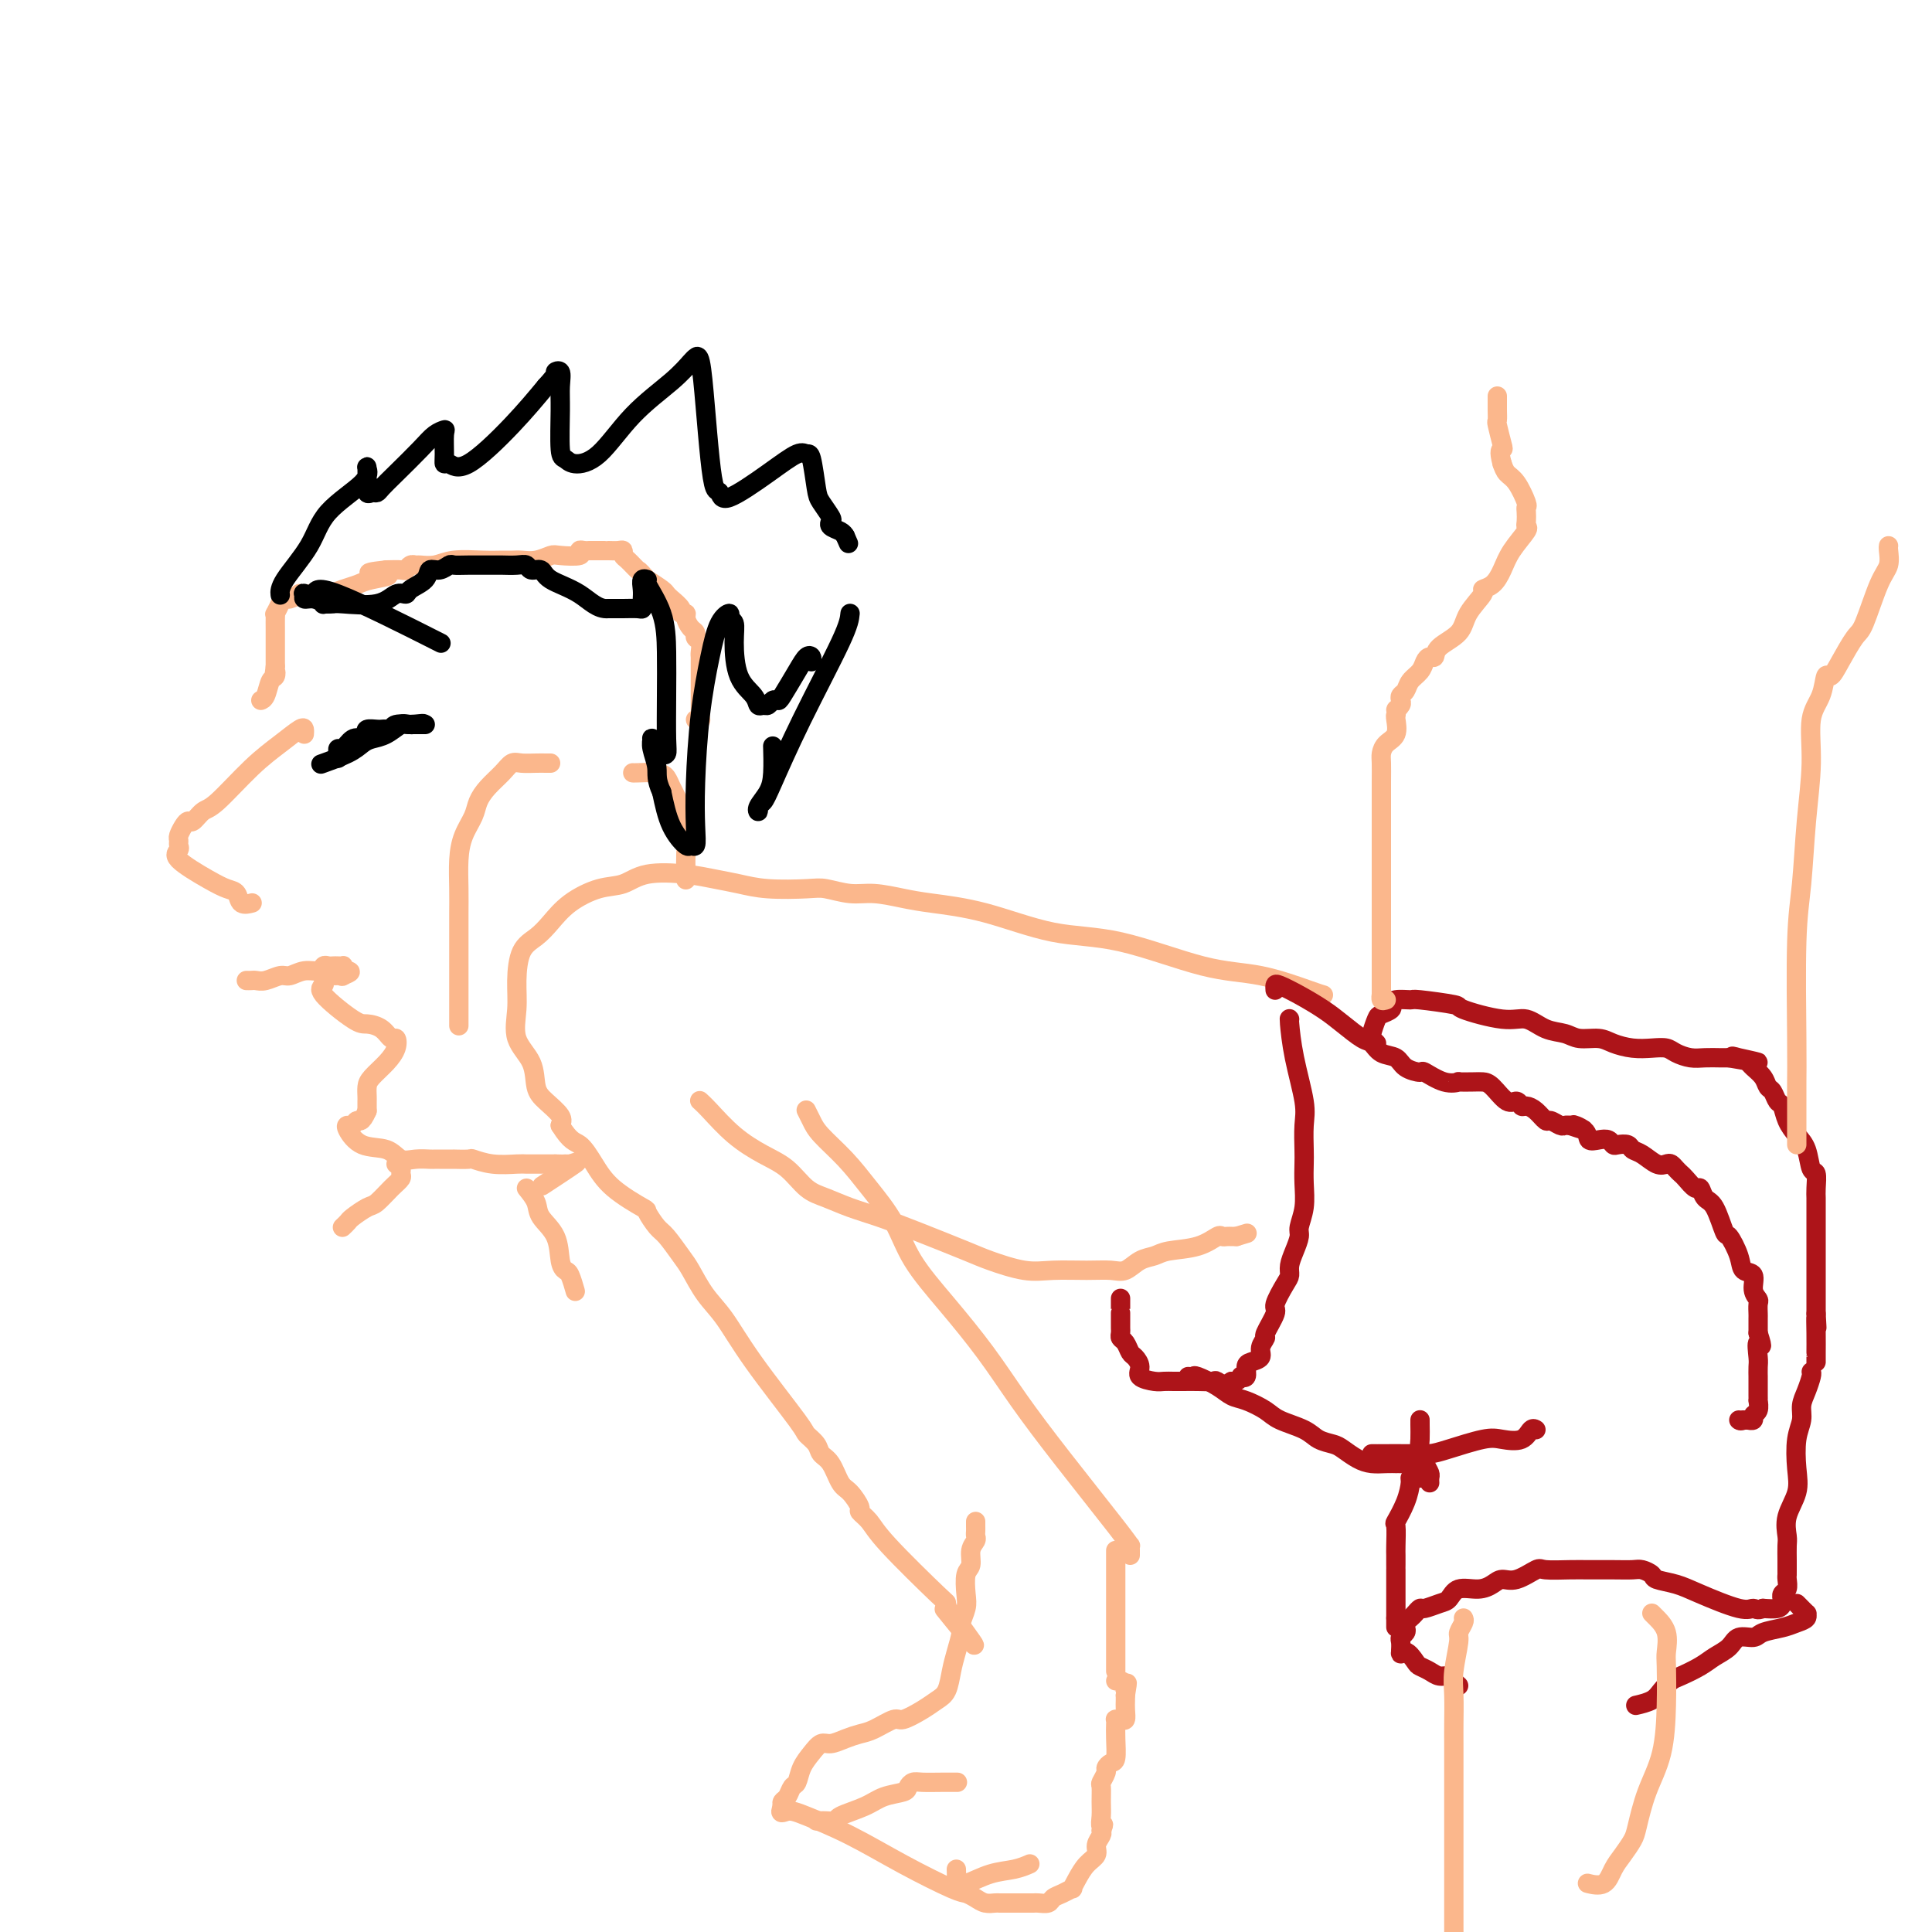 <svg viewBox='0 0 400 400' version='1.1' xmlns='http://www.w3.org/2000/svg' xmlns:xlink='http://www.w3.org/1999/xlink'><g fill='none' stroke='rgb(251,183,140)' stroke-width='4' stroke-linecap='round' stroke-linejoin='round'><path d='M274,206c-0.385,-0.105 -0.770,-0.210 -3,-1c-2.230,-0.790 -6.303,-2.263 -10,-3c-3.697,-0.737 -7.016,-0.736 -12,-2c-4.984,-1.264 -11.633,-3.791 -17,-5c-5.367,-1.209 -9.453,-1.098 -14,-2c-4.547,-0.902 -9.555,-2.815 -14,-4c-4.445,-1.185 -8.328,-1.642 -11,-2c-2.672,-0.358 -4.132,-0.618 -6,-1c-1.868,-0.382 -4.144,-0.886 -6,-1c-1.856,-0.114 -3.293,0.163 -5,0c-1.707,-0.163 -3.684,-0.764 -5,-1c-1.316,-0.236 -1.972,-0.105 -4,0c-2.028,0.105 -5.427,0.184 -8,0c-2.573,-0.184 -4.319,-0.631 -6,-1c-1.681,-0.369 -3.298,-0.661 -5,-1c-1.702,-0.339 -3.491,-0.724 -6,-1c-2.509,-0.276 -5.739,-0.443 -8,0c-2.261,0.443 -3.553,1.498 -5,2c-1.447,0.502 -3.049,0.453 -5,1c-1.951,0.547 -4.250,1.692 -6,3c-1.750,1.308 -2.952,2.781 -4,4c-1.048,1.219 -1.944,2.184 -3,3c-1.056,0.816 -2.272,1.483 -3,3c-0.728,1.517 -0.967,3.883 -1,6c-0.033,2.117 0.139,3.984 0,6c-0.139,2.016 -0.590,4.182 0,6c0.590,1.818 2.222,3.288 3,5c0.778,1.712 0.703,3.665 1,5c0.297,1.335 0.964,2.052 2,3c1.036,0.948 2.439,2.128 3,3c0.561,0.872 0.281,1.436 0,2'/><path d='M116,233c2.156,3.512 3.045,3.292 4,4c0.955,0.708 1.975,2.344 3,4c1.025,1.656 2.055,3.334 4,5c1.945,1.666 4.804,3.321 6,4c1.196,0.679 0.728,0.381 1,1c0.272,0.619 1.282,2.153 2,3c0.718,0.847 1.142,1.007 2,2c0.858,0.993 2.149,2.821 3,4c0.851,1.179 1.262,1.710 2,3c0.738,1.290 1.804,3.339 3,5c1.196,1.661 2.524,2.934 4,5c1.476,2.066 3.102,4.924 6,9c2.898,4.076 7.070,9.369 9,12c1.930,2.631 1.620,2.600 2,3c0.380,0.400 1.452,1.233 2,2c0.548,0.767 0.571,1.470 1,2c0.429,0.530 1.262,0.887 2,2c0.738,1.113 1.381,2.983 2,4c0.619,1.017 1.215,1.182 2,2c0.785,0.818 1.759,2.290 2,3c0.241,0.710 -0.251,0.659 0,1c0.251,0.341 1.243,1.075 2,2c0.757,0.925 1.277,2.041 4,5c2.723,2.959 7.647,7.762 10,10c2.353,2.238 2.133,1.910 2,2c-0.133,0.090 -0.181,0.597 0,1c0.181,0.403 0.590,0.701 1,1'/><path d='M197,334c9.178,12.356 2.622,4.244 0,1c-2.622,-3.244 -1.311,-1.622 0,0'/><path d='M202,315c-0.002,0.334 -0.005,0.669 0,1c0.005,0.331 0.016,0.659 0,1c-0.016,0.341 -0.061,0.694 0,1c0.061,0.306 0.226,0.564 0,1c-0.226,0.436 -0.844,1.050 -1,2c-0.156,0.950 0.150,2.237 0,3c-0.150,0.763 -0.757,1.004 -1,2c-0.243,0.996 -0.120,2.748 0,4c0.120,1.252 0.239,2.003 0,3c-0.239,0.997 -0.837,2.238 -1,3c-0.163,0.762 0.108,1.044 0,2c-0.108,0.956 -0.597,2.587 -1,4c-0.403,1.413 -0.721,2.607 -1,4c-0.279,1.393 -0.520,2.984 -1,4c-0.480,1.016 -1.199,1.456 -2,2c-0.801,0.544 -1.684,1.193 -3,2c-1.316,0.807 -3.065,1.774 -4,2c-0.935,0.226 -1.055,-0.289 -2,0c-0.945,0.289 -2.714,1.382 -4,2c-1.286,0.618 -2.087,0.759 -3,1c-0.913,0.241 -1.936,0.581 -3,1c-1.064,0.419 -2.169,0.918 -3,1c-0.831,0.082 -1.389,-0.253 -2,0c-0.611,0.253 -1.277,1.094 -2,2c-0.723,0.906 -1.504,1.878 -2,3c-0.496,1.122 -0.708,2.395 -1,3c-0.292,0.605 -0.666,0.544 -1,1c-0.334,0.456 -0.628,1.431 -1,2c-0.372,0.569 -0.820,0.734 -1,1c-0.180,0.266 -0.090,0.633 0,1'/><path d='M162,374c-0.835,1.912 0.077,1.192 1,1c0.923,-0.192 1.857,0.144 4,1c2.143,0.856 5.494,2.232 9,4c3.506,1.768 7.166,3.927 11,6c3.834,2.073 7.843,4.058 10,5c2.157,0.942 2.461,0.841 3,1c0.539,0.159 1.312,0.579 2,1c0.688,0.421 1.291,0.845 2,1c0.709,0.155 1.524,0.042 2,0c0.476,-0.042 0.614,-0.011 1,0c0.386,0.011 1.019,0.003 2,0c0.981,-0.003 2.308,0.000 3,0c0.692,-0.000 0.748,-0.003 1,0c0.252,0.003 0.700,0.012 1,0c0.300,-0.012 0.452,-0.046 1,0c0.548,0.046 1.491,0.171 2,0c0.509,-0.171 0.584,-0.639 1,-1c0.416,-0.361 1.175,-0.614 2,-1c0.825,-0.386 1.717,-0.904 2,-1c0.283,-0.096 -0.044,0.231 0,0c0.044,-0.231 0.460,-1.021 1,-2c0.540,-0.979 1.203,-2.146 2,-3c0.797,-0.854 1.729,-1.394 2,-2c0.271,-0.606 -0.119,-1.279 0,-2c0.119,-0.721 0.748,-1.492 1,-2c0.252,-0.508 0.126,-0.754 0,-1'/><path d='M228,379c0.928,-1.998 0.248,-0.992 0,-1c-0.248,-0.008 -0.062,-1.028 0,-2c0.062,-0.972 0.002,-1.895 0,-3c-0.002,-1.105 0.055,-2.391 0,-3c-0.055,-0.609 -0.221,-0.542 0,-1c0.221,-0.458 0.830,-1.441 1,-2c0.170,-0.559 -0.098,-0.692 0,-1c0.098,-0.308 0.562,-0.790 1,-1c0.438,-0.210 0.849,-0.147 1,-1c0.151,-0.853 0.043,-2.621 0,-4c-0.043,-1.379 -0.022,-2.368 0,-3c0.022,-0.632 0.044,-0.907 0,-1c-0.044,-0.093 -0.155,-0.003 0,0c0.155,0.003 0.578,-0.080 1,0c0.422,0.080 0.845,0.322 1,0c0.155,-0.322 0.041,-1.210 0,-2c-0.041,-0.790 -0.011,-1.482 0,-2c0.011,-0.518 0.003,-0.862 0,-1c-0.003,-0.138 -0.002,-0.069 0,0'/><path d='M233,351c0.762,-4.514 0.165,-1.798 0,-1c-0.165,0.798 0.100,-0.322 0,-1c-0.100,-0.678 -0.565,-0.913 -1,-1c-0.435,-0.087 -0.838,-0.025 -1,0c-0.162,0.025 -0.081,0.012 0,0'/><path d='M234,322c0.005,-0.302 0.010,-0.603 0,-1c-0.010,-0.397 -0.034,-0.889 0,-1c0.034,-0.111 0.126,0.158 0,0c-0.126,-0.158 -0.471,-0.745 -3,-4c-2.529,-3.255 -7.244,-9.179 -11,-14c-3.756,-4.821 -6.555,-8.538 -9,-12c-2.445,-3.462 -4.537,-6.668 -7,-10c-2.463,-3.332 -5.297,-6.788 -8,-10c-2.703,-3.212 -5.273,-6.180 -7,-9c-1.727,-2.820 -2.609,-5.493 -4,-8c-1.391,-2.507 -3.291,-4.847 -5,-7c-1.709,-2.153 -3.229,-4.118 -5,-6c-1.771,-1.882 -3.794,-3.680 -5,-5c-1.206,-1.320 -1.594,-2.163 -2,-3c-0.406,-0.837 -0.830,-1.668 -1,-2c-0.170,-0.332 -0.085,-0.166 0,0'/><path d='M145,228c-0.115,-0.103 -0.229,-0.206 0,0c0.229,0.206 0.802,0.720 2,2c1.198,1.280 3.022,3.326 5,5c1.978,1.674 4.110,2.976 6,4c1.890,1.024 3.539,1.768 5,3c1.461,1.232 2.734,2.951 4,4c1.266,1.049 2.524,1.429 4,2c1.476,0.571 3.172,1.332 5,2c1.828,0.668 3.790,1.244 6,2c2.210,0.756 4.668,1.691 8,3c3.332,1.309 7.538,2.992 10,4c2.462,1.008 3.180,1.341 5,2c1.820,0.659 4.742,1.642 7,2c2.258,0.358 3.854,0.089 6,0c2.146,-0.089 4.844,0.001 7,0c2.156,-0.001 3.771,-0.095 5,0c1.229,0.095 2.071,0.377 3,0c0.929,-0.377 1.944,-1.415 3,-2c1.056,-0.585 2.153,-0.717 3,-1c0.847,-0.283 1.445,-0.717 3,-1c1.555,-0.283 4.066,-0.416 6,-1c1.934,-0.584 3.292,-1.621 4,-2c0.708,-0.379 0.767,-0.102 1,0c0.233,0.102 0.640,0.027 1,0c0.360,-0.027 0.674,-0.008 1,0c0.326,0.008 0.663,0.004 1,0'/><path d='M256,256c3.833,-1.167 1.917,-0.583 0,0'/></g>
<g fill='none' stroke='rgb(173,20,25)' stroke-width='4' stroke-linecap='round' stroke-linejoin='round'><path d='M267,211c-0.053,-0.128 -0.105,-0.256 0,1c0.105,1.256 0.368,3.896 1,7c0.632,3.104 1.633,6.671 2,9c0.367,2.329 0.099,3.420 0,5c-0.099,1.580 -0.031,3.649 0,5c0.031,1.351 0.023,1.985 0,3c-0.023,1.015 -0.061,2.410 0,4c0.061,1.590 0.223,3.374 0,5c-0.223,1.626 -0.830,3.094 -1,4c-0.170,0.906 0.096,1.252 0,2c-0.096,0.748 -0.556,1.899 -1,3c-0.444,1.101 -0.873,2.151 -1,3c-0.127,0.849 0.049,1.496 0,2c-0.049,0.504 -0.324,0.866 -1,2c-0.676,1.134 -1.755,3.042 -2,4c-0.245,0.958 0.342,0.967 0,2c-0.342,1.033 -1.615,3.089 -2,4c-0.385,0.911 0.117,0.677 0,1c-0.117,0.323 -0.853,1.204 -1,2c-0.147,0.796 0.296,1.506 0,2c-0.296,0.494 -1.333,0.772 -2,1c-0.667,0.228 -0.966,0.404 -1,1c-0.034,0.596 0.198,1.610 0,2c-0.198,0.390 -0.826,0.156 -1,0c-0.174,-0.156 0.107,-0.234 0,0c-0.107,0.234 -0.602,0.781 -1,1c-0.398,0.219 -0.699,0.109 -1,0'/><path d='M255,286c-1.585,1.083 -2.546,0.290 -3,0c-0.454,-0.290 -0.401,-0.078 -1,0c-0.599,0.078 -1.850,0.021 -3,0c-1.150,-0.021 -2.201,-0.008 -3,0c-0.799,0.008 -1.348,0.011 -2,0c-0.652,-0.011 -1.407,-0.034 -2,0c-0.593,0.034 -1.023,0.126 -2,0c-0.977,-0.126 -2.499,-0.471 -3,-1c-0.501,-0.529 0.020,-1.241 0,-2c-0.020,-0.759 -0.580,-1.565 -1,-2c-0.420,-0.435 -0.701,-0.498 -1,-1c-0.299,-0.502 -0.616,-1.443 -1,-2c-0.384,-0.557 -0.835,-0.731 -1,-1c-0.165,-0.269 -0.044,-0.632 0,-1c0.044,-0.368 0.012,-0.741 0,-1c-0.012,-0.259 -0.003,-0.402 0,-1c0.003,-0.598 0.001,-1.649 0,-2c-0.001,-0.351 -0.000,-0.001 0,0c0.000,0.001 0.000,-0.346 0,-1c-0.000,-0.654 -0.000,-1.615 0,-2c0.000,-0.385 0.000,-0.192 0,0'/><path d='M264,205c-0.026,-0.381 -0.052,-0.763 0,-1c0.052,-0.237 0.181,-0.330 1,0c0.819,0.330 2.327,1.081 4,2c1.673,0.919 3.511,2.004 5,3c1.489,0.996 2.630,1.901 4,3c1.370,1.099 2.971,2.392 4,3c1.029,0.608 1.488,0.531 2,1c0.512,0.469 1.076,1.483 2,2c0.924,0.517 2.207,0.539 3,1c0.793,0.461 1.096,1.363 2,2c0.904,0.637 2.408,1.008 3,1c0.592,-0.008 0.274,-0.394 1,0c0.726,0.394 2.498,1.570 4,2c1.502,0.430 2.733,0.116 3,0c0.267,-0.116 -0.430,-0.034 0,0c0.430,0.034 1.989,0.018 3,0c1.011,-0.018 1.475,-0.039 2,0c0.525,0.039 1.109,0.140 2,1c0.891,0.860 2.087,2.481 3,3c0.913,0.519 1.544,-0.063 2,0c0.456,0.063 0.737,0.772 1,1c0.263,0.228 0.508,-0.026 1,0c0.492,0.026 1.231,0.333 2,1c0.769,0.667 1.568,1.695 2,2c0.432,0.305 0.497,-0.114 1,0c0.503,0.114 1.443,0.762 2,1c0.557,0.238 0.731,0.068 1,0c0.269,-0.068 0.635,-0.034 1,0'/><path d='M325,233c5.375,1.828 1.811,0.398 1,0c-0.811,-0.398 1.131,0.237 2,1c0.869,0.763 0.666,1.655 1,2c0.334,0.345 1.207,0.144 2,0c0.793,-0.144 1.507,-0.231 2,0c0.493,0.231 0.764,0.782 1,1c0.236,0.218 0.437,0.104 1,0c0.563,-0.104 1.488,-0.200 2,0c0.512,0.200 0.609,0.694 1,1c0.391,0.306 1.074,0.425 2,1c0.926,0.575 2.094,1.608 3,2c0.906,0.392 1.551,0.145 2,0c0.449,-0.145 0.701,-0.189 1,0c0.299,0.189 0.643,0.609 1,1c0.357,0.391 0.725,0.753 1,1c0.275,0.247 0.458,0.380 1,1c0.542,0.620 1.445,1.726 2,2c0.555,0.274 0.764,-0.284 1,0c0.236,0.284 0.501,1.409 1,2c0.499,0.591 1.232,0.649 2,2c0.768,1.351 1.573,3.995 2,5c0.427,1.005 0.478,0.370 1,1c0.522,0.630 1.517,2.526 2,4c0.483,1.474 0.455,2.526 1,3c0.545,0.474 1.663,0.369 2,1c0.337,0.631 -0.106,1.999 0,3c0.106,1.001 0.760,1.636 1,2c0.240,0.364 0.064,0.458 0,1c-0.064,0.542 -0.017,1.530 0,2c0.017,0.470 0.005,0.420 0,1c-0.005,0.580 -0.002,1.790 0,3'/><path d='M364,276c1.392,4.316 0.373,2.106 0,2c-0.373,-0.106 -0.100,1.891 0,3c0.100,1.109 0.027,1.329 0,2c-0.027,0.671 -0.007,1.792 0,2c0.007,0.208 0.002,-0.496 0,0c-0.002,0.496 0.001,2.192 0,3c-0.001,0.808 -0.004,0.727 0,1c0.004,0.273 0.016,0.900 0,1c-0.016,0.100 -0.061,-0.327 0,0c0.061,0.327 0.227,1.408 0,2c-0.227,0.592 -0.848,0.695 -1,1c-0.152,0.305 0.165,0.814 0,1c-0.165,0.186 -0.814,0.050 -1,0c-0.186,-0.050 0.090,-0.014 0,0c-0.090,0.014 -0.545,0.007 -1,0'/><path d='M361,294c-0.689,0.311 -0.911,0.089 -1,0c-0.089,-0.089 -0.044,-0.044 0,0'/><path d='M246,285c0.411,0.046 0.822,0.091 1,0c0.178,-0.091 0.124,-0.320 1,0c0.876,0.320 2.683,1.188 4,2c1.317,0.812 2.145,1.568 3,2c0.855,0.432 1.737,0.539 3,1c1.263,0.461 2.909,1.275 4,2c1.091,0.725 1.628,1.359 3,2c1.372,0.641 3.578,1.289 5,2c1.422,0.711 2.060,1.487 3,2c0.940,0.513 2.180,0.764 3,1c0.820,0.236 1.218,0.455 2,1c0.782,0.545 1.946,1.414 3,2c1.054,0.586 1.997,0.889 3,1c1.003,0.111 2.066,0.030 3,0c0.934,-0.030 1.739,-0.008 2,0c0.261,0.008 -0.023,0.002 0,0c0.023,-0.002 0.352,-0.001 1,0c0.648,0.001 1.614,0.000 2,0c0.386,-0.000 0.193,-0.000 0,0'/><path d='M294,294c0.002,-0.033 0.003,-0.066 0,0c-0.003,0.066 -0.011,0.231 0,1c0.011,0.769 0.041,2.142 0,3c-0.041,0.858 -0.155,1.200 0,2c0.155,0.800 0.577,2.057 1,3c0.423,0.943 0.845,1.572 1,2c0.155,0.428 0.042,0.654 0,1c-0.042,0.346 -0.012,0.813 0,1c0.012,0.187 0.006,0.093 0,0'/><path d='M284,301c0.464,-0.001 0.928,-0.002 1,0c0.072,0.002 -0.248,0.007 1,0c1.248,-0.007 4.065,-0.027 6,0c1.935,0.027 2.987,0.100 4,0c1.013,-0.100 1.987,-0.374 4,-1c2.013,-0.626 5.065,-1.604 7,-2c1.935,-0.396 2.753,-0.211 4,0c1.247,0.211 2.922,0.448 4,0c1.078,-0.448 1.560,-1.582 2,-2c0.440,-0.418 0.840,-0.119 1,0c0.160,0.119 0.080,0.060 0,0'/><path d='M294,306c-0.306,0.007 -0.611,0.013 -1,0c-0.389,-0.013 -0.861,-0.046 -1,0c-0.139,0.046 0.054,0.169 0,1c-0.054,0.831 -0.354,2.368 -1,4c-0.646,1.632 -1.637,3.358 -2,4c-0.363,0.642 -0.097,0.201 0,1c0.097,0.799 0.026,2.839 0,4c-0.026,1.161 -0.007,1.442 0,2c0.007,0.558 0.002,1.392 0,2c-0.002,0.608 -0.001,0.989 0,1c0.001,0.011 0.000,-0.348 0,0c-0.000,0.348 -0.000,1.403 0,2c0.000,0.597 0.000,0.736 0,1c-0.000,0.264 -0.000,0.653 0,1c0.000,0.347 0.000,0.653 0,1c-0.000,0.347 -0.000,0.737 0,1c0.000,0.263 0.000,0.400 0,1c-0.000,0.600 -0.000,1.661 0,2c0.000,0.339 0.000,-0.046 0,0c-0.000,0.046 -0.000,0.523 0,1'/><path d='M289,335c0.000,3.333 0.000,1.667 0,0'/><path d='M285,216c-0.430,-0.430 -0.860,-0.861 -1,-1c-0.140,-0.139 0.008,0.012 0,0c-0.008,-0.012 -0.174,-0.188 0,-1c0.174,-0.812 0.688,-2.260 1,-3c0.312,-0.740 0.420,-0.772 1,-1c0.580,-0.228 1.630,-0.650 2,-1c0.370,-0.350 0.059,-0.626 0,-1c-0.059,-0.374 0.135,-0.845 1,-1c0.865,-0.155 2.401,0.005 3,0c0.599,-0.005 0.260,-0.175 2,0c1.740,0.175 5.560,0.695 7,1c1.440,0.305 0.500,0.396 2,1c1.500,0.604 5.439,1.721 8,2c2.561,0.279 3.743,-0.280 5,0c1.257,0.280 2.590,1.398 4,2c1.410,0.602 2.897,0.687 4,1c1.103,0.313 1.821,0.855 3,1c1.179,0.145 2.820,-0.105 4,0c1.180,0.105 1.901,0.567 3,1c1.099,0.433 2.577,0.838 4,1c1.423,0.162 2.793,0.082 4,0c1.207,-0.082 2.253,-0.166 3,0c0.747,0.166 1.194,0.580 2,1c0.806,0.420 1.970,0.845 3,1c1.030,0.155 1.926,0.042 3,0c1.074,-0.042 2.328,-0.011 3,0c0.672,0.011 0.764,0.003 1,0c0.236,-0.003 0.618,-0.002 1,0'/><path d='M358,219c10.693,1.870 4.427,0.545 2,0c-2.427,-0.545 -1.015,-0.311 0,0c1.015,0.311 1.634,0.698 2,1c0.366,0.302 0.479,0.519 1,1c0.521,0.481 1.449,1.227 2,2c0.551,0.773 0.724,1.575 1,2c0.276,0.425 0.654,0.473 1,1c0.346,0.527 0.660,1.532 1,2c0.340,0.468 0.707,0.399 1,1c0.293,0.601 0.513,1.871 1,3c0.487,1.129 1.241,2.116 2,3c0.759,0.884 1.524,1.665 2,3c0.476,1.335 0.663,3.223 1,4c0.337,0.777 0.822,0.444 1,1c0.178,0.556 0.048,2.003 0,3c-0.048,0.997 -0.013,1.545 0,2c0.013,0.455 0.003,0.818 0,2c-0.003,1.182 -0.001,3.184 0,4c0.001,0.816 0.000,0.446 0,1c-0.000,0.554 -0.000,2.033 0,3c0.000,0.967 0.000,1.424 0,2c-0.000,0.576 -0.000,1.273 0,2c0.000,0.727 0.000,1.485 0,2c-0.000,0.515 -0.000,0.786 0,1c0.000,0.214 0.000,0.372 0,1c-0.000,0.628 -0.000,1.726 0,2c0.000,0.274 0.000,-0.277 0,0c-0.000,0.277 -0.000,1.382 0,2c0.000,0.618 0.000,0.748 0,1c-0.000,0.252 -0.000,0.626 0,1'/><path d='M376,272c0.309,5.365 0.083,1.776 0,1c-0.083,-0.776 -0.022,1.260 0,3c0.022,1.740 0.006,3.185 0,4c-0.006,0.815 -0.002,1.002 0,1c0.002,-0.002 0.000,-0.193 0,0c-0.000,0.193 -0.000,0.769 0,1c0.000,0.231 0.000,0.115 0,0'/><path d='M375,284c0.081,0.155 0.162,0.311 0,1c-0.162,0.689 -0.566,1.912 -1,3c-0.434,1.088 -0.899,2.040 -1,3c-0.101,0.960 0.162,1.929 0,3c-0.162,1.071 -0.747,2.244 -1,4c-0.253,1.756 -0.173,4.093 0,6c0.173,1.907 0.439,3.382 0,5c-0.439,1.618 -1.582,3.379 -2,5c-0.418,1.621 -0.112,3.103 0,4c0.112,0.897 0.030,1.209 0,2c-0.030,0.791 -0.007,2.061 0,3c0.007,0.939 -0.002,1.547 0,2c0.002,0.453 0.015,0.752 0,1c-0.015,0.248 -0.057,0.444 0,1c0.057,0.556 0.212,1.472 0,2c-0.212,0.528 -0.790,0.667 -1,1c-0.210,0.333 -0.051,0.860 0,1c0.051,0.140 -0.007,-0.107 0,0c0.007,0.107 0.079,0.567 0,1c-0.079,0.433 -0.308,0.838 -1,1c-0.692,0.162 -1.846,0.081 -3,0'/><path d='M365,333c-1.157,0.578 -1.550,0.022 -2,0c-0.450,-0.022 -0.956,0.489 -3,0c-2.044,-0.489 -5.626,-1.977 -8,-3c-2.374,-1.023 -3.541,-1.581 -5,-2c-1.459,-0.419 -3.211,-0.701 -4,-1c-0.789,-0.299 -0.616,-0.616 -1,-1c-0.384,-0.384 -1.325,-0.835 -2,-1c-0.675,-0.165 -1.085,-0.044 -2,0c-0.915,0.044 -2.337,0.010 -4,0c-1.663,-0.010 -3.568,0.005 -5,0c-1.432,-0.005 -2.390,-0.030 -4,0c-1.610,0.030 -3.873,0.116 -5,0c-1.127,-0.116 -1.119,-0.433 -2,0c-0.881,0.433 -2.652,1.617 -4,2c-1.348,0.383 -2.273,-0.034 -3,0c-0.727,0.034 -1.257,0.520 -2,1c-0.743,0.480 -1.698,0.956 -3,1c-1.302,0.044 -2.951,-0.343 -4,0c-1.049,0.343 -1.500,1.415 -2,2c-0.500,0.585 -1.051,0.681 -2,1c-0.949,0.319 -2.296,0.859 -3,1c-0.704,0.141 -0.763,-0.117 -1,0c-0.237,0.117 -0.651,0.609 -1,1c-0.349,0.391 -0.633,0.682 -1,1c-0.367,0.318 -0.816,0.662 -1,1c-0.184,0.338 -0.102,0.671 0,1c0.102,0.329 0.223,0.655 0,1c-0.223,0.345 -0.791,0.708 -1,1c-0.209,0.292 -0.060,0.512 0,1c0.060,0.488 0.030,1.244 0,2'/><path d='M290,342c-0.195,0.975 0.318,-0.089 1,0c0.682,0.089 1.535,1.329 2,2c0.465,0.671 0.544,0.771 1,1c0.456,0.229 1.289,0.587 2,1c0.711,0.413 1.301,0.881 2,1c0.699,0.119 1.507,-0.113 2,0c0.493,0.113 0.671,0.569 1,1c0.329,0.431 0.808,0.837 1,1c0.192,0.163 0.096,0.081 0,0'/><path d='M372,332c0.857,0.869 1.714,1.739 2,2c0.286,0.261 -0.000,-0.085 0,0c0.000,0.085 0.286,0.601 0,1c-0.286,0.399 -1.144,0.680 -2,1c-0.856,0.320 -1.709,0.680 -3,1c-1.291,0.320 -3.021,0.599 -4,1c-0.979,0.401 -1.209,0.922 -2,1c-0.791,0.078 -2.145,-0.288 -3,0c-0.855,0.288 -1.212,1.228 -2,2c-0.788,0.772 -2.007,1.375 -3,2c-0.993,0.625 -1.759,1.270 -3,2c-1.241,0.730 -2.956,1.544 -4,2c-1.044,0.456 -1.415,0.553 -2,1c-0.585,0.447 -1.384,1.244 -2,2c-0.616,0.756 -1.051,1.473 -2,2c-0.949,0.527 -2.414,0.865 -3,1c-0.586,0.135 -0.293,0.068 0,0'/></g>
<g fill='none' stroke='rgb(251,183,140)' stroke-width='4' stroke-linecap='round' stroke-linejoin='round'><path d='M303,335c0.121,0.216 0.243,0.432 0,1c-0.243,0.568 -0.850,1.488 -1,2c-0.150,0.512 0.156,0.614 0,2c-0.156,1.386 -0.774,4.054 -1,6c-0.226,1.946 -0.061,3.169 0,5c0.061,1.831 0.016,4.271 0,6c-0.016,1.729 -0.004,2.748 0,4c0.004,1.252 0.001,2.738 0,5c-0.001,2.262 -0.000,5.300 0,7c0.000,1.700 0.000,2.062 0,3c-0.000,0.938 -0.000,2.453 0,4c0.000,1.547 0.000,3.124 0,4c-0.000,0.876 -0.000,1.049 0,2c0.000,0.951 0.000,2.680 0,4c-0.000,1.320 -0.000,2.230 0,3c0.000,0.770 0.000,1.400 0,2c-0.000,0.600 -0.000,1.172 0,2c0.000,0.828 0.000,1.914 0,3'/><path d='M342,334c0.196,0.192 0.393,0.385 1,1c0.607,0.615 1.626,1.653 2,3c0.374,1.347 0.105,3.004 0,4c-0.105,0.996 -0.045,1.331 0,3c0.045,1.669 0.077,4.673 0,8c-0.077,3.327 -0.261,6.978 -1,10c-0.739,3.022 -2.033,5.417 -3,8c-0.967,2.583 -1.609,5.355 -2,7c-0.391,1.645 -0.533,2.164 -1,3c-0.467,0.836 -1.261,1.989 -2,3c-0.739,1.011 -1.425,1.879 -2,3c-0.575,1.121 -1.039,2.494 -2,3c-0.961,0.506 -2.417,0.145 -3,0c-0.583,-0.145 -0.291,-0.072 0,0'/><path d='M231,321c0.000,0.328 0.000,0.656 0,1c0.000,0.344 0.000,0.704 0,1c0.000,0.296 -0.000,0.527 0,1c0.000,0.473 0.000,1.188 0,2c0.000,0.812 0.000,1.721 0,3c0.000,1.279 0.000,2.929 0,4c0.000,1.071 0.000,1.562 0,3c0.000,1.438 0.000,3.824 0,5c0.000,1.176 -0.000,1.142 0,1c0.000,-0.142 0.000,-0.392 0,0c-0.000,0.392 0.000,1.425 0,2c0.000,0.575 0.000,0.693 0,1c-0.000,0.307 0.000,0.802 0,1c0.000,0.198 0.000,0.099 0,0'/><path d='M169,377c0.371,0.005 0.742,0.010 1,0c0.258,-0.010 0.402,-0.034 1,0c0.598,0.034 1.649,0.125 2,0c0.351,-0.125 0.002,-0.467 1,-1c0.998,-0.533 3.342,-1.257 5,-2c1.658,-0.743 2.631,-1.506 4,-2c1.369,-0.494 3.135,-0.721 4,-1c0.865,-0.279 0.828,-0.611 1,-1c0.172,-0.389 0.555,-0.836 1,-1c0.445,-0.164 0.954,-0.044 2,0c1.046,0.044 2.628,0.012 4,0c1.372,-0.012 2.535,-0.003 3,0c0.465,0.003 0.233,0.002 0,0'/><path d='M198,387c0.029,0.747 0.058,1.493 0,2c-0.058,0.507 -0.204,0.773 0,1c0.204,0.227 0.759,0.414 2,0c1.241,-0.414 3.168,-1.431 5,-2c1.832,-0.569 3.570,-0.692 5,-1c1.430,-0.308 2.551,-0.802 3,-1c0.449,-0.198 0.224,-0.099 0,0'/><path d='M287,207c-0.423,0.136 -0.845,0.273 -1,0c-0.155,-0.273 -0.041,-0.955 0,-1c0.041,-0.045 0.011,0.548 0,0c-0.011,-0.548 -0.003,-2.235 0,-3c0.003,-0.765 0.001,-0.607 0,-1c-0.001,-0.393 -0.000,-1.338 0,-2c0.000,-0.662 0.000,-1.042 0,-2c-0.000,-0.958 -0.000,-2.493 0,-4c0.000,-1.507 0.000,-2.984 0,-4c-0.000,-1.016 -0.000,-1.570 0,-2c0.000,-0.430 0.000,-0.737 0,-1c-0.000,-0.263 -0.000,-0.483 0,-1c0.000,-0.517 0.000,-1.331 0,-2c-0.000,-0.669 -0.000,-1.193 0,-2c0.000,-0.807 0.000,-1.898 0,-3c-0.000,-1.102 -0.000,-2.216 0,-3c0.000,-0.784 0.000,-1.239 0,-2c-0.000,-0.761 -0.001,-1.828 0,-3c0.001,-1.172 0.002,-2.450 0,-4c-0.002,-1.550 -0.007,-3.373 0,-5c0.007,-1.627 0.026,-3.059 0,-4c-0.026,-0.941 -0.098,-1.390 0,-2c0.098,-0.610 0.367,-1.380 1,-2c0.633,-0.620 1.632,-1.090 2,-2c0.368,-0.910 0.105,-2.260 0,-3c-0.105,-0.740 -0.053,-0.870 0,-1'/><path d='M289,148c0.404,-1.725 -0.085,-1.039 0,-1c0.085,0.039 0.743,-0.570 1,-1c0.257,-0.430 0.114,-0.681 0,-1c-0.114,-0.319 -0.199,-0.705 0,-1c0.199,-0.295 0.683,-0.500 1,-1c0.317,-0.500 0.467,-1.295 1,-2c0.533,-0.705 1.449,-1.318 2,-2c0.551,-0.682 0.736,-1.431 1,-2c0.264,-0.569 0.607,-0.959 1,-1c0.393,-0.041 0.835,0.266 1,0c0.165,-0.266 0.053,-1.104 1,-2c0.947,-0.896 2.953,-1.849 4,-3c1.047,-1.151 1.134,-2.499 2,-4c0.866,-1.501 2.510,-3.156 3,-4c0.490,-0.844 -0.173,-0.878 0,-1c0.173,-0.122 1.181,-0.334 2,-1c0.819,-0.666 1.449,-1.788 2,-3c0.551,-1.212 1.023,-2.513 2,-4c0.977,-1.487 2.457,-3.159 3,-4c0.543,-0.841 0.147,-0.853 0,-1c-0.147,-0.147 -0.045,-0.431 0,-1c0.045,-0.569 0.034,-1.423 0,-2c-0.034,-0.577 -0.089,-0.878 0,-1c0.089,-0.122 0.323,-0.063 0,-1c-0.323,-0.937 -1.202,-2.868 -2,-4c-0.798,-1.132 -1.514,-1.466 -2,-2c-0.486,-0.534 -0.743,-1.267 -1,-2'/><path d='M311,96c-0.790,-2.847 -0.264,-2.966 0,-3c0.264,-0.034 0.267,0.016 0,-1c-0.267,-1.016 -0.804,-3.098 -1,-4c-0.196,-0.902 -0.053,-0.624 0,-1c0.053,-0.376 0.014,-1.407 0,-2c-0.014,-0.593 -0.004,-0.746 0,-1c0.004,-0.254 0.001,-0.607 0,-1c-0.001,-0.393 -0.000,-0.827 0,-1c0.000,-0.173 0.000,-0.087 0,0'/><path d='M372,237c-0.000,-0.283 -0.001,-0.565 0,-2c0.001,-1.435 0.003,-4.022 0,-6c-0.003,-1.978 -0.012,-3.346 0,-5c0.012,-1.654 0.046,-3.593 0,-9c-0.046,-5.407 -0.172,-14.280 0,-20c0.172,-5.720 0.641,-8.286 1,-12c0.359,-3.714 0.607,-8.576 1,-13c0.393,-4.424 0.931,-8.409 1,-12c0.069,-3.591 -0.330,-6.787 0,-9c0.330,-2.213 1.391,-3.444 2,-5c0.609,-1.556 0.767,-3.436 1,-4c0.233,-0.564 0.541,0.190 1,0c0.459,-0.190 1.069,-1.324 2,-3c0.931,-1.676 2.183,-3.895 3,-5c0.817,-1.105 1.200,-1.095 2,-3c0.800,-1.905 2.018,-5.726 3,-8c0.982,-2.274 1.727,-3.001 2,-4c0.273,-0.999 0.073,-2.269 0,-3c-0.073,-0.731 -0.021,-0.923 0,-1c0.021,-0.077 0.010,-0.038 0,0'/><path d='M114,158c-0.274,0.003 -0.548,0.006 -1,0c-0.452,-0.006 -1.083,-0.021 -2,0c-0.917,0.021 -2.119,0.078 -3,0c-0.881,-0.078 -1.439,-0.289 -2,0c-0.561,0.289 -1.123,1.080 -2,2c-0.877,0.920 -2.067,1.970 -3,3c-0.933,1.030 -1.609,2.042 -2,3c-0.391,0.958 -0.497,1.862 -1,3c-0.503,1.138 -1.403,2.508 -2,4c-0.597,1.492 -0.892,3.104 -1,5c-0.108,1.896 -0.029,4.074 0,6c0.029,1.926 0.008,3.599 0,5c-0.008,1.401 -0.002,2.530 0,4c0.002,1.470 0.001,3.281 0,5c-0.001,1.719 -0.000,3.347 0,5c0.000,1.653 0.000,3.330 0,5c-0.000,1.670 -0.000,3.334 0,4c0.000,0.666 0.000,0.333 0,0'/><path d='M131,160c0.024,0.017 0.048,0.035 1,0c0.952,-0.035 2.832,-0.121 4,0c1.168,0.121 1.623,0.451 2,1c0.377,0.549 0.675,1.319 1,2c0.325,0.681 0.675,1.274 1,2c0.325,0.726 0.623,1.585 1,3c0.377,1.415 0.833,3.385 1,5c0.167,1.615 0.045,2.876 0,4c-0.045,1.124 -0.012,2.110 0,3c0.012,0.890 0.003,1.683 0,2c-0.003,0.317 -0.002,0.159 0,0'/><path d='M144,149c0.423,-0.037 0.845,-0.074 1,0c0.155,0.074 0.041,0.259 0,0c-0.041,-0.259 -0.011,-0.962 0,-2c0.011,-1.038 0.003,-2.411 0,-3c-0.003,-0.589 -0.001,-0.396 0,-1c0.001,-0.604 -0.000,-2.006 0,-3c0.000,-0.994 0.001,-1.579 0,-2c-0.001,-0.421 -0.004,-0.676 0,-1c0.004,-0.324 0.016,-0.717 0,-1c-0.016,-0.283 -0.060,-0.456 0,-1c0.060,-0.544 0.222,-1.459 0,-2c-0.222,-0.541 -0.829,-0.709 -1,-1c-0.171,-0.291 0.093,-0.704 0,-1c-0.093,-0.296 -0.545,-0.474 -1,-1c-0.455,-0.526 -0.913,-1.402 -1,-2c-0.087,-0.598 0.198,-0.920 0,-1c-0.198,-0.080 -0.878,0.081 -1,0c-0.122,-0.081 0.312,-0.406 0,-1c-0.312,-0.594 -1.372,-1.458 -2,-2c-0.628,-0.542 -0.823,-0.761 -1,-1c-0.177,-0.239 -0.336,-0.497 -1,-1c-0.664,-0.503 -1.832,-1.252 -3,-2'/><path d='M134,120c-2.050,-2.355 -1.676,-1.741 -2,-2c-0.324,-0.259 -1.347,-1.390 -2,-2c-0.653,-0.610 -0.936,-0.699 -1,-1c-0.064,-0.301 0.090,-0.813 0,-1c-0.090,-0.187 -0.423,-0.050 -1,0c-0.577,0.050 -1.397,0.013 -2,0c-0.603,-0.013 -0.987,-0.003 -1,0c-0.013,0.003 0.346,-0.000 0,0c-0.346,0.000 -1.395,0.004 -2,0c-0.605,-0.004 -0.764,-0.015 -1,0c-0.236,0.015 -0.548,0.056 -1,0c-0.452,-0.056 -1.044,-0.207 -1,0c0.044,0.207 0.724,0.773 0,1c-0.724,0.227 -2.852,0.113 -4,0c-1.148,-0.113 -1.318,-0.227 -2,0c-0.682,0.227 -1.877,0.793 -3,1c-1.123,0.207 -2.173,0.054 -3,0c-0.827,-0.054 -1.431,-0.011 -2,0c-0.569,0.011 -1.101,-0.011 -2,0c-0.899,0.011 -2.163,0.056 -4,0c-1.837,-0.056 -4.246,-0.212 -6,0c-1.754,0.212 -2.851,0.793 -4,1c-1.149,0.207 -2.348,0.041 -3,0c-0.652,-0.041 -0.758,0.041 -1,0c-0.242,-0.041 -0.622,-0.207 -1,0c-0.378,0.207 -0.756,0.786 -1,1c-0.244,0.214 -0.356,0.061 -1,0c-0.644,-0.061 -1.822,-0.031 -3,0'/><path d='M80,118c-7.282,0.798 -1.488,0.792 0,1c1.488,0.208 -1.331,0.630 -3,1c-1.669,0.370 -2.188,0.688 -3,1c-0.812,0.312 -1.918,0.620 -3,1c-1.082,0.380 -2.140,0.834 -3,1c-0.860,0.166 -1.521,0.043 -2,0c-0.479,-0.043 -0.776,-0.008 -1,0c-0.224,0.008 -0.374,-0.013 -1,0c-0.626,0.013 -1.727,0.060 -2,0c-0.273,-0.060 0.282,-0.228 0,0c-0.282,0.228 -1.400,0.854 -2,1c-0.600,0.146 -0.683,-0.186 -1,0c-0.317,0.186 -0.870,0.889 -1,1c-0.130,0.111 0.161,-0.370 0,0c-0.161,0.370 -0.775,1.592 -1,2c-0.225,0.408 -0.060,0.001 0,0c0.060,-0.001 0.016,0.403 0,1c-0.016,0.597 -0.004,1.388 0,2c0.004,0.612 0.001,1.046 0,1c-0.001,-0.046 -0.000,-0.573 0,0c0.000,0.573 0.000,2.246 0,3c-0.000,0.754 -0.000,0.588 0,1c0.000,0.412 0.000,1.404 0,2c-0.000,0.596 -0.000,0.798 0,1'/><path d='M57,138c-0.322,2.336 -0.129,1.176 0,1c0.129,-0.176 0.192,0.632 0,1c-0.192,0.368 -0.639,0.294 -1,1c-0.361,0.706 -0.636,2.190 -1,3c-0.364,0.810 -0.818,0.946 -1,1c-0.182,0.054 -0.091,0.027 0,0'/><path d='M63,152c0.027,-0.358 0.054,-0.716 0,-1c-0.054,-0.284 -0.188,-0.495 -1,0c-0.812,0.495 -2.301,1.695 -4,3c-1.699,1.305 -3.607,2.713 -6,5c-2.393,2.287 -5.271,5.452 -7,7c-1.729,1.548 -2.309,1.479 -3,2c-0.691,0.521 -1.491,1.631 -2,2c-0.509,0.369 -0.725,-0.003 -1,0c-0.275,0.003 -0.608,0.382 -1,1c-0.392,0.618 -0.842,1.476 -1,2c-0.158,0.524 -0.023,0.714 0,1c0.023,0.286 -0.065,0.668 0,1c0.065,0.332 0.284,0.612 0,1c-0.284,0.388 -1.069,0.882 0,2c1.069,1.118 3.993,2.860 6,4c2.007,1.140 3.099,1.678 4,2c0.901,0.322 1.613,0.426 2,1c0.387,0.574 0.450,1.616 1,2c0.550,0.384 1.586,0.110 2,0c0.414,-0.110 0.207,-0.055 0,0'/><path d='M51,203c0.349,0.009 0.697,0.018 1,0c0.303,-0.018 0.559,-0.061 1,0c0.441,0.061 1.067,0.228 2,0c0.933,-0.228 2.172,-0.849 3,-1c0.828,-0.151 1.244,0.170 2,0c0.756,-0.170 1.852,-0.830 3,-1c1.148,-0.170 2.349,0.151 3,0c0.651,-0.151 0.753,-0.772 1,-1c0.247,-0.228 0.641,-0.062 1,0c0.359,0.062 0.685,0.019 1,0c0.315,-0.019 0.621,-0.015 1,0c0.379,0.015 0.833,0.043 1,0c0.167,-0.043 0.048,-0.155 0,0c-0.048,0.155 -0.024,0.578 0,1'/><path d='M71,201c3.049,-0.082 0.673,0.713 0,1c-0.673,0.287 0.357,0.066 0,0c-0.357,-0.066 -2.101,0.024 -3,0c-0.899,-0.024 -0.953,-0.160 -1,0c-0.047,0.160 -0.088,0.617 0,1c0.088,0.383 0.306,0.693 0,1c-0.306,0.307 -1.137,0.612 0,2c1.137,1.388 4.241,3.859 6,5c1.759,1.141 2.171,0.952 3,1c0.829,0.048 2.074,0.333 3,1c0.926,0.667 1.534,1.715 2,2c0.466,0.285 0.790,-0.195 1,0c0.210,0.195 0.305,1.064 0,2c-0.305,0.936 -1.010,1.940 -2,3c-0.990,1.060 -2.265,2.178 -3,3c-0.735,0.822 -0.929,1.350 -1,2c-0.071,0.650 -0.019,1.422 0,2c0.019,0.578 0.005,0.963 0,1c-0.005,0.037 -0.001,-0.275 0,0c0.001,0.275 0.001,1.138 0,2'/><path d='M76,230c-1.180,2.712 -1.630,1.991 -2,2c-0.370,0.009 -0.661,0.746 -1,1c-0.339,0.254 -0.727,0.023 -1,0c-0.273,-0.023 -0.433,0.162 0,1c0.433,0.838 1.457,2.330 3,3c1.543,0.670 3.603,0.519 5,1c1.397,0.481 2.129,1.593 3,2c0.871,0.407 1.881,0.109 3,0c1.119,-0.109 2.347,-0.029 3,0c0.653,0.029 0.732,0.008 1,0c0.268,-0.008 0.724,-0.002 1,0c0.276,0.002 0.372,-0.001 1,0c0.628,0.001 1.786,0.004 2,0c0.214,-0.004 -0.518,-0.015 0,0c0.518,0.015 2.284,0.057 3,0c0.716,-0.057 0.381,-0.211 1,0c0.619,0.211 2.192,0.789 4,1c1.808,0.211 3.852,0.057 5,0c1.148,-0.057 1.401,-0.015 2,0c0.599,0.015 1.546,0.004 2,0c0.454,-0.004 0.415,-0.001 1,0c0.585,0.001 1.792,0.001 3,0'/><path d='M115,241c5.385,0.138 2.846,-0.018 2,0c-0.846,0.018 -0.000,0.211 1,0c1.000,-0.211 2.154,-0.826 1,0c-1.154,0.826 -4.615,3.093 -6,4c-1.385,0.907 -0.692,0.453 0,0'/><path d='M82,241c0.433,0.330 0.866,0.659 1,1c0.134,0.341 -0.032,0.692 0,1c0.032,0.308 0.261,0.573 0,1c-0.261,0.427 -1.011,1.017 -2,2c-0.989,0.983 -2.216,2.358 -3,3c-0.784,0.642 -1.124,0.550 -2,1c-0.876,0.450 -2.286,1.440 -3,2c-0.714,0.560 -0.731,0.689 -1,1c-0.269,0.311 -0.791,0.803 -1,1c-0.209,0.197 -0.104,0.098 0,0'/><path d='M109,246c0.817,1.013 1.633,2.026 2,3c0.367,0.974 0.283,1.908 1,3c0.717,1.092 2.234,2.342 3,4c0.766,1.658 0.780,3.723 1,5c0.220,1.277 0.647,1.765 1,2c0.353,0.235 0.634,0.217 1,1c0.366,0.783 0.819,2.367 1,3c0.181,0.633 0.091,0.317 0,0'/></g>
<g fill='none' stroke='rgb(0,0,0)' stroke-width='4' stroke-linecap='round' stroke-linejoin='round'><path d='M70,157c0.018,-0.293 0.036,-0.587 0,-1c-0.036,-0.413 -0.125,-0.947 0,-1c0.125,-0.053 0.465,0.375 1,0c0.535,-0.375 1.266,-1.554 2,-2c0.734,-0.446 1.471,-0.158 2,0c0.529,0.158 0.849,0.186 1,0c0.151,-0.186 0.134,-0.586 0,-1c-0.134,-0.414 -0.386,-0.842 0,-1c0.386,-0.158 1.411,-0.046 2,0c0.589,0.046 0.744,0.026 1,0c0.256,-0.026 0.614,-0.060 1,0c0.386,0.060 0.798,0.212 1,0c0.202,-0.212 0.192,-0.789 1,-1c0.808,-0.211 2.435,-0.057 3,0c0.565,0.057 0.069,0.015 0,0c-0.069,-0.015 0.289,-0.004 1,0c0.711,0.004 1.775,0.001 2,0c0.225,-0.001 -0.387,-0.001 -1,0'/><path d='M87,150c1.797,-0.435 -0.712,-0.023 -2,0c-1.288,0.023 -1.357,-0.342 -2,0c-0.643,0.342 -1.861,1.391 -3,2c-1.139,0.609 -2.197,0.776 -3,1c-0.803,0.224 -1.349,0.503 -2,1c-0.651,0.497 -1.406,1.211 -3,2c-1.594,0.789 -4.027,1.654 -5,2c-0.973,0.346 -0.487,0.173 0,0'/><path d='M58,123c0.021,0.173 0.041,0.346 0,0c-0.041,-0.346 -0.144,-1.210 1,-3c1.144,-1.790 3.536,-4.506 5,-7c1.464,-2.494 2.000,-4.766 4,-7c2.000,-2.234 5.464,-4.429 7,-6c1.536,-1.571 1.143,-2.519 1,-3c-0.143,-0.481 -0.035,-0.497 0,0c0.035,0.497 -0.001,1.507 0,2c0.001,0.493 0.041,0.470 0,1c-0.041,0.530 -0.162,1.613 0,2c0.162,0.387 0.606,0.077 1,0c0.394,-0.077 0.738,0.078 1,0c0.262,-0.078 0.442,-0.389 1,-1c0.558,-0.611 1.494,-1.522 3,-3c1.506,-1.478 3.580,-3.521 5,-5c1.420,-1.479 2.184,-2.392 3,-3c0.816,-0.608 1.685,-0.911 2,-1c0.315,-0.089 0.078,0.035 0,1c-0.078,0.965 0.004,2.771 0,4c-0.004,1.229 -0.092,1.882 0,2c0.092,0.118 0.365,-0.298 1,0c0.635,0.298 1.633,1.311 4,0c2.367,-1.311 6.105,-4.946 9,-8c2.895,-3.054 4.948,-5.527 7,-8'/><path d='M113,80c2.867,-3.119 2.036,-2.916 2,-3c-0.036,-0.084 0.725,-0.454 1,0c0.275,0.454 0.063,1.733 0,3c-0.063,1.267 0.021,2.520 0,5c-0.021,2.480 -0.148,6.185 0,8c0.148,1.815 0.570,1.739 1,2c0.430,0.261 0.868,0.858 2,1c1.132,0.142 2.958,-0.171 5,-2c2.042,-1.829 4.302,-5.172 7,-8c2.698,-2.828 5.836,-5.140 8,-7c2.164,-1.860 3.353,-3.269 4,-4c0.647,-0.731 0.750,-0.784 1,-1c0.250,-0.216 0.645,-0.596 1,1c0.355,1.596 0.671,5.167 1,9c0.329,3.833 0.673,7.926 1,11c0.327,3.074 0.637,5.128 1,6c0.363,0.872 0.780,0.564 1,1c0.220,0.436 0.244,1.618 2,1c1.756,-0.618 5.244,-3.035 8,-5c2.756,-1.965 4.779,-3.478 6,-4c1.221,-0.522 1.641,-0.052 2,0c0.359,0.052 0.657,-0.312 1,1c0.343,1.312 0.731,4.302 1,6c0.269,1.698 0.418,2.104 1,3c0.582,0.896 1.595,2.281 2,3c0.405,0.719 0.201,0.770 0,1c-0.201,0.230 -0.400,0.639 0,1c0.400,0.361 1.400,0.675 2,1c0.600,0.325 0.800,0.663 1,1'/><path d='M175,111c1.167,2.667 0.583,1.333 0,0'/><path d='M176,127c-0.107,1.087 -0.215,2.175 -2,6c-1.785,3.825 -5.248,10.388 -8,16c-2.752,5.612 -4.792,10.273 -6,13c-1.208,2.727 -1.585,3.521 -2,4c-0.415,0.479 -0.868,0.644 -1,1c-0.132,0.356 0.056,0.904 0,1c-0.056,0.096 -0.355,-0.259 0,-1c0.355,-0.741 1.363,-1.869 2,-3c0.637,-1.131 0.902,-2.266 1,-4c0.098,-1.734 0.028,-4.067 0,-5c-0.028,-0.933 -0.014,-0.467 0,0'/><path d='M168,137c0.075,-0.370 0.150,-0.740 0,-1c-0.150,-0.260 -0.527,-0.410 -1,0c-0.473,0.410 -1.044,1.382 -2,3c-0.956,1.618 -2.297,3.883 -3,5c-0.703,1.117 -0.766,1.085 -1,1c-0.234,-0.085 -0.638,-0.224 -1,0c-0.362,0.224 -0.682,0.811 -1,1c-0.318,0.189 -0.636,-0.021 -1,0c-0.364,0.021 -0.776,0.272 -1,0c-0.224,-0.272 -0.260,-1.066 -1,-2c-0.740,-0.934 -2.182,-2.006 -3,-4c-0.818,-1.994 -1.010,-4.910 -1,-7c0.010,-2.090 0.221,-3.355 0,-4c-0.221,-0.645 -0.875,-0.669 -1,-1c-0.125,-0.331 0.278,-0.969 0,-1c-0.278,-0.031 -1.238,0.546 -2,2c-0.762,1.454 -1.328,3.784 -2,7c-0.672,3.216 -1.452,7.316 -2,12c-0.548,4.684 -0.866,9.951 -1,14c-0.134,4.049 -0.084,6.879 0,9c0.084,2.121 0.202,3.532 0,4c-0.202,0.468 -0.724,-0.009 -1,0c-0.276,0.009 -0.305,0.502 -1,0c-0.695,-0.502 -2.056,-2.001 -3,-4c-0.944,-1.999 -1.472,-4.500 -2,-7'/><path d='M137,164c-1.248,-2.623 -0.867,-3.682 -1,-5c-0.133,-1.318 -0.779,-2.896 -1,-4c-0.221,-1.104 -0.017,-1.734 0,-2c0.017,-0.266 -0.153,-0.166 0,0c0.153,0.166 0.629,0.400 1,1c0.371,0.600 0.635,1.567 1,2c0.365,0.433 0.829,0.334 1,0c0.171,-0.334 0.048,-0.902 0,-3c-0.048,-2.098 -0.022,-5.724 0,-9c0.022,-3.276 0.041,-6.200 0,-9c-0.041,-2.800 -0.140,-5.477 -1,-8c-0.860,-2.523 -2.479,-4.894 -3,-6c-0.521,-1.106 0.056,-0.949 0,-1c-0.056,-0.051 -0.747,-0.311 -1,0c-0.253,0.311 -0.069,1.194 0,2c0.069,0.806 0.024,1.537 0,2c-0.024,0.463 -0.026,0.660 0,1c0.026,0.340 0.079,0.823 0,1c-0.079,0.177 -0.291,0.048 -1,0c-0.709,-0.048 -1.917,-0.014 -3,0c-1.083,0.014 -2.042,0.007 -3,0'/><path d='M126,126c-2.257,0.242 -3.900,-1.652 -6,-3c-2.100,-1.348 -4.659,-2.151 -6,-3c-1.341,-0.849 -1.466,-1.744 -2,-2c-0.534,-0.256 -1.477,0.128 -2,0c-0.523,-0.128 -0.625,-0.766 -1,-1c-0.375,-0.234 -1.021,-0.062 -2,0c-0.979,0.062 -2.289,0.016 -3,0c-0.711,-0.016 -0.823,0.000 -2,0c-1.177,-0.000 -3.419,-0.016 -5,0c-1.581,0.016 -2.502,0.063 -3,0c-0.498,-0.063 -0.575,-0.235 -1,0c-0.425,0.235 -1.198,0.876 -2,1c-0.802,0.124 -1.632,-0.270 -2,0c-0.368,0.270 -0.275,1.204 -1,2c-0.725,0.796 -2.268,1.453 -3,2c-0.732,0.547 -0.654,0.984 -1,1c-0.346,0.016 -1.115,-0.388 -2,0c-0.885,0.388 -1.887,1.568 -4,2c-2.113,0.432 -5.338,0.116 -7,0c-1.662,-0.116 -1.761,-0.033 -2,0c-0.239,0.033 -0.620,0.017 -1,0'/><path d='M68,125c-1.685,0.065 -0.898,0.227 -1,0c-0.102,-0.227 -1.091,-0.843 -2,-1c-0.909,-0.157 -1.736,0.145 -2,0c-0.264,-0.145 0.034,-0.738 0,-1c-0.034,-0.262 -0.401,-0.195 0,0c0.401,0.195 1.572,0.516 2,0c0.428,-0.516 0.115,-1.870 5,0c4.885,1.870 14.967,6.963 19,9c4.033,2.037 2.016,1.019 0,0'/></g>
</svg>